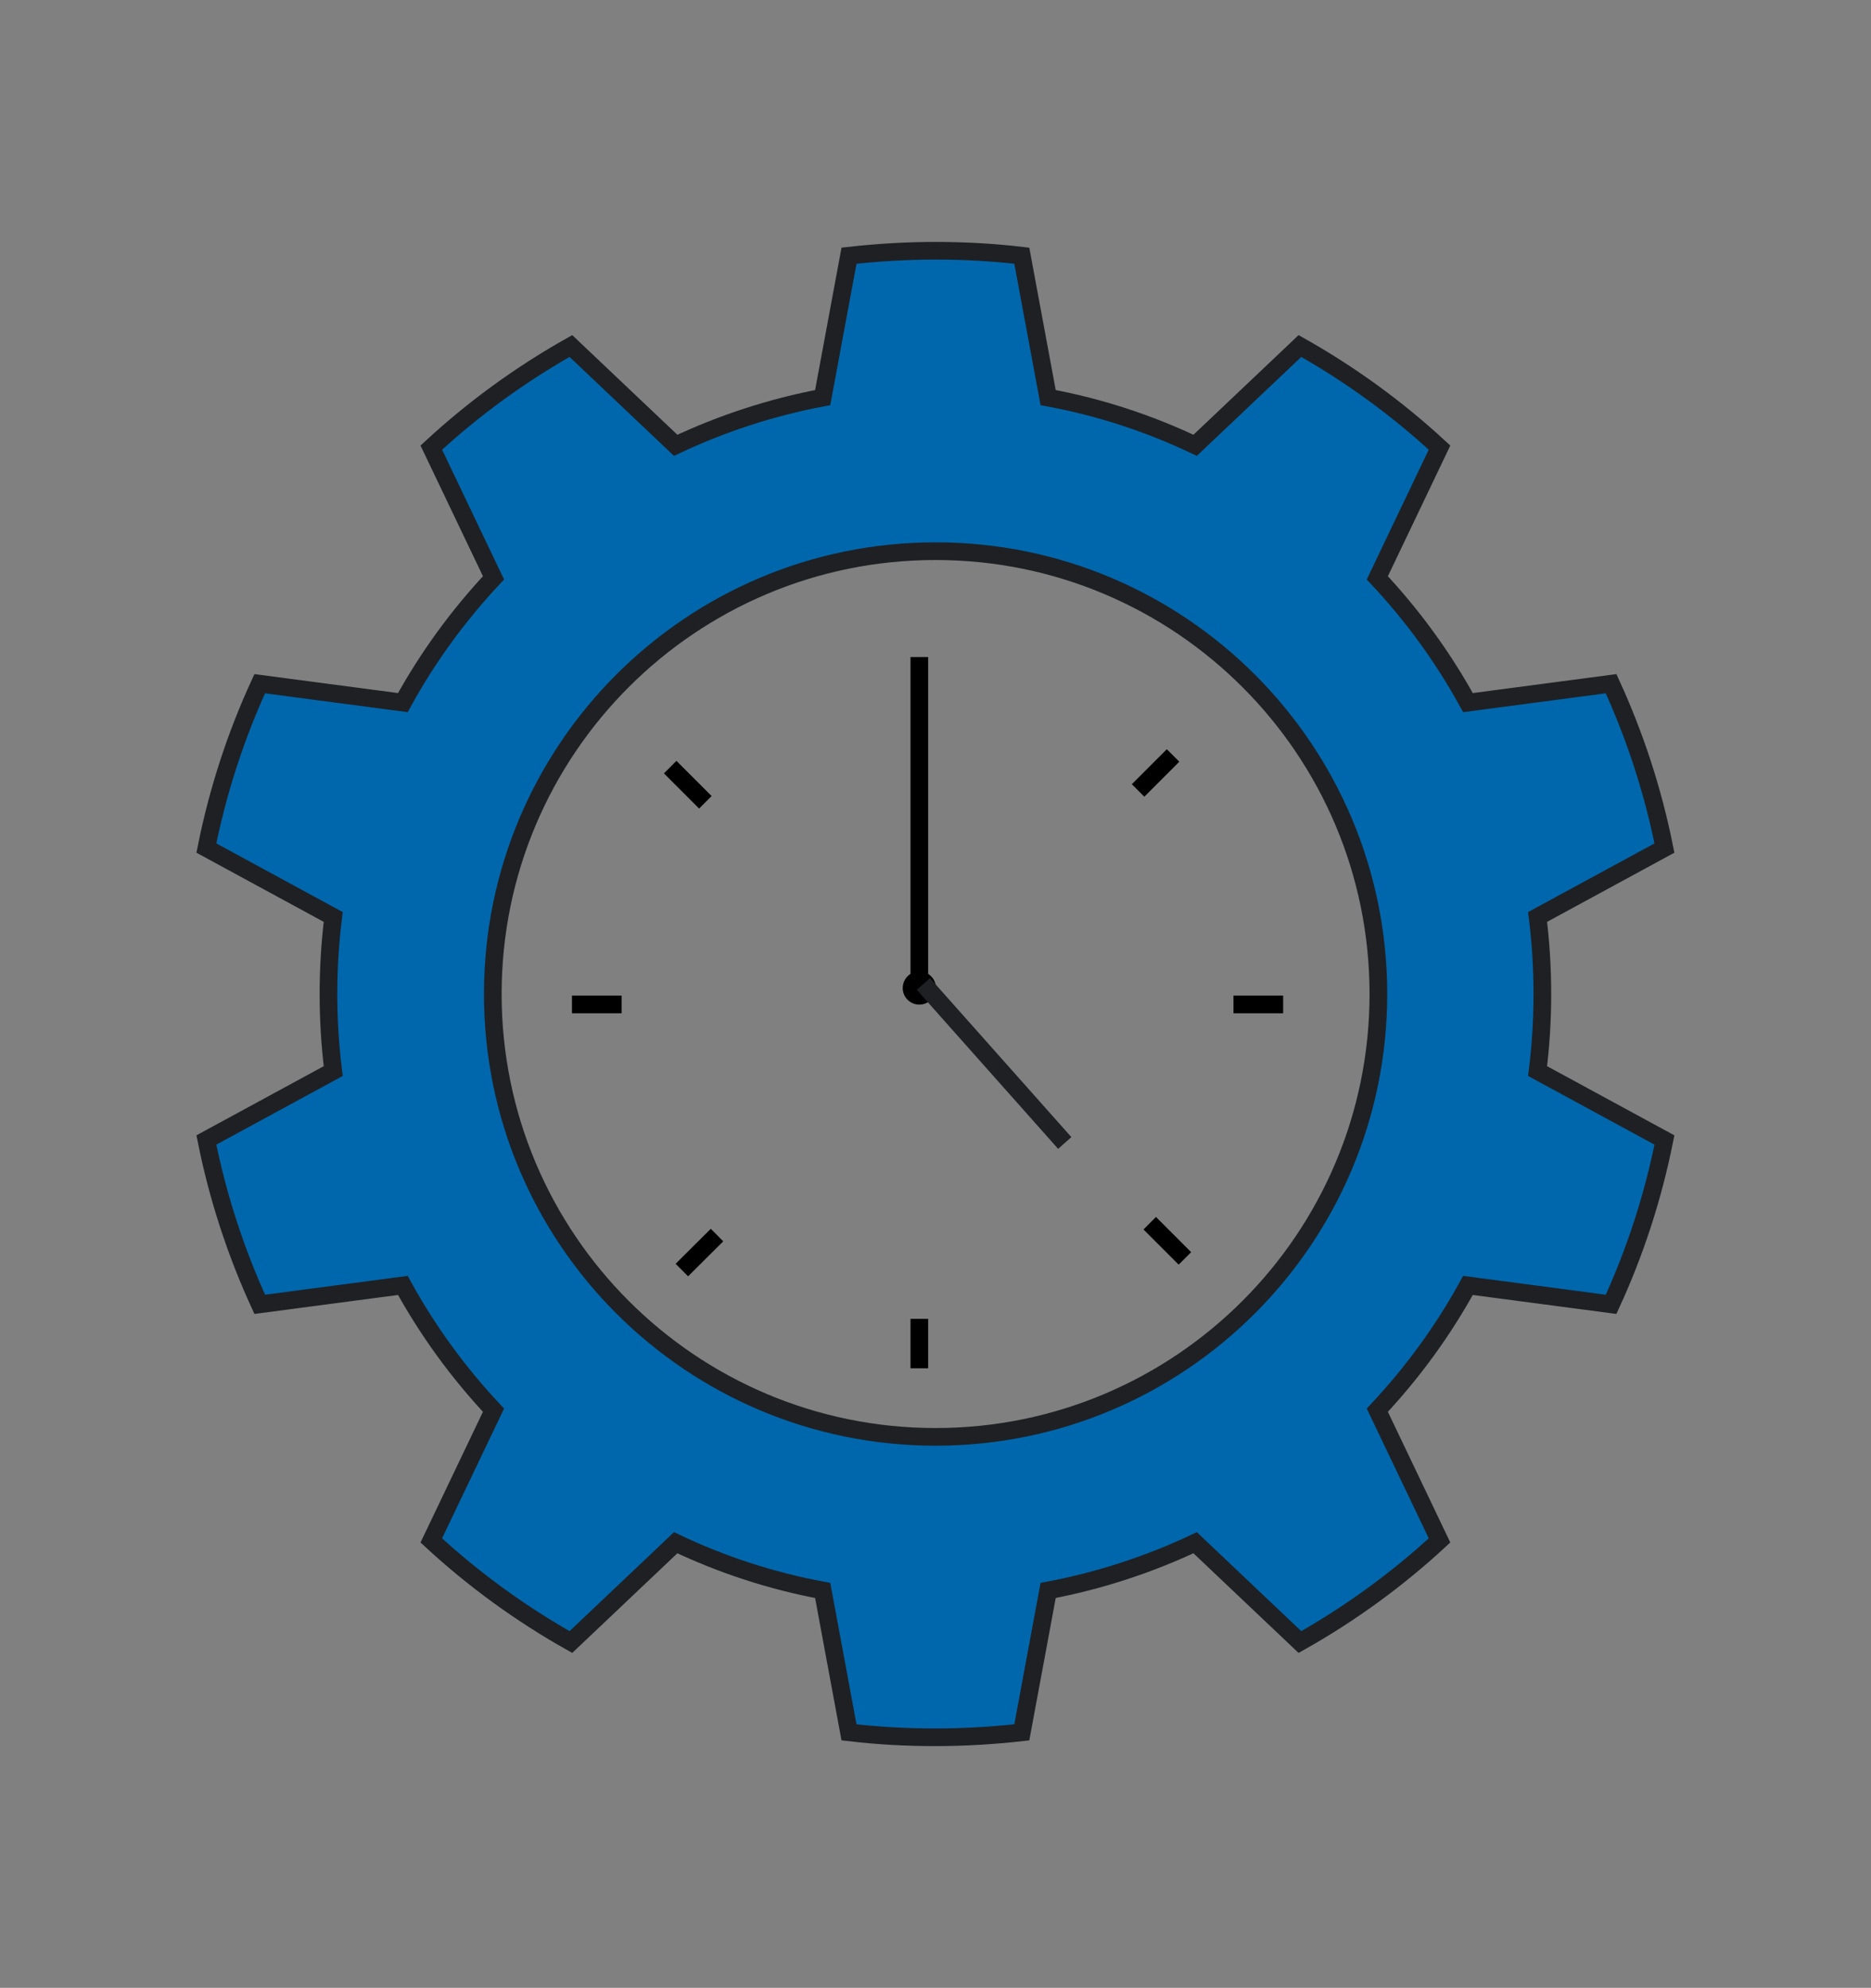 <?xml version="1.0" encoding="UTF-8"?> <svg xmlns="http://www.w3.org/2000/svg" id="Ebene_1" version="1.1" viewBox="0 0 105.89 112.49"><rect x="0" y="0" width="105.89" height="112.49" fill="#808080" stroke="none"/><defs><style> .st0, .st1 { fill: #fff; } .st1 { stroke: #000; } .st1, .st2, .st3 { stroke-miterlimit: 10; } .st2 { fill: #0067ac; } .st2, .st3 { stroke: #1f2024; } .st3 { fill: none; } </style></defs><path class="st2" d="M87.29,56.25c0-1.48-.09-2.93-.27-4.36l7.18-3.9c-.65-3.25-1.67-6.36-3.02-9.3l-8.1,1.07c-1.41-2.57-3.14-4.94-5.13-7.06l3.52-7.37c-2.39-2.21-5.04-4.14-7.9-5.75l-5.93,5.62c-2.61-1.24-5.4-2.16-8.32-2.7l-1.49-8.03c-1.6-.19-3.23-.28-4.89-.28s-3.28.1-4.89.28l-1.49,8.03c-2.92.55-5.71,1.47-8.32,2.7l-5.93-5.62c-2.86,1.61-5.51,3.54-7.9,5.75l3.52,7.37c-1.99,2.12-3.72,4.49-5.13,7.06l-8.1-1.07c-1.35,2.93-2.37,6.05-3.02,9.3l7.18,3.9c-.18,1.43-.27,2.88-.27,4.36s.09,2.93.27,4.36l-7.18,3.9c.65,3.25,1.67,6.36,3.02,9.3l8.1-1.07c1.41,2.57,3.14,4.94,5.13,7.06l-3.52,7.37c2.39,2.21,5.04,4.14,7.9,5.75l5.93-5.62c2.61,1.24,5.4,2.16,8.32,2.7l1.49,8.03c1.6.19,3.23.28,4.89.28s3.28-.1,4.89-.28l1.49-8.03c2.92-.55,5.71-1.47,8.32-2.7l5.93,5.62c2.86-1.61,5.51-3.54,7.9-5.75l-3.52-7.37c1.99-2.12,3.72-4.49,5.13-7.06l8.1,1.07c1.35-2.93,2.37-6.05,3.02-9.3l-7.18-3.9c.18-1.43.27-2.88.27-4.36ZM52.95,81.31c-13.84,0-25.06-11.22-25.06-25.06s11.22-25.06,25.06-25.06,25.06,11.22,25.06,25.06-11.22,25.06-25.06,25.06Z"></path><g><line class="st1" x1="52.03" y1="37.18" x2="52.03" y2="55.91"></line><g><path class="st0" d="M52.03,56.34c-.24,0-.44-.2-.44-.44s.2-.44.44-.44.44.2.44.44-.2.44-.44.44Z"></path><path d="M52.03,54.97c-.52,0-.94.42-.94.94s.42.94.94.94.94-.42.94-.94-.42-.94-.94-.94h0Z"></path></g><line class="st1" x1="32.37" y1="56.84" x2="35.18" y2="56.84"></line><line class="st1" x1="37.93" y1="43.41" x2="39.92" y2="45.4"></line><line class="st1" x1="66.39" y1="42.75" x2="64.41" y2="44.73"></line><line class="st1" x1="72.62" y1="56.84" x2="69.81" y2="56.84"></line><line class="st1" x1="67.06" y1="71.21" x2="65.07" y2="69.22"></line><line class="st1" x1="52.03" y1="77.43" x2="52.03" y2="74.63"></line><line class="st1" x1="38.59" y1="71.87" x2="40.58" y2="69.89"></line></g><line class="st3" x1="52.26" y1="55.68" x2="60.26" y2="64.68"></line></svg> 